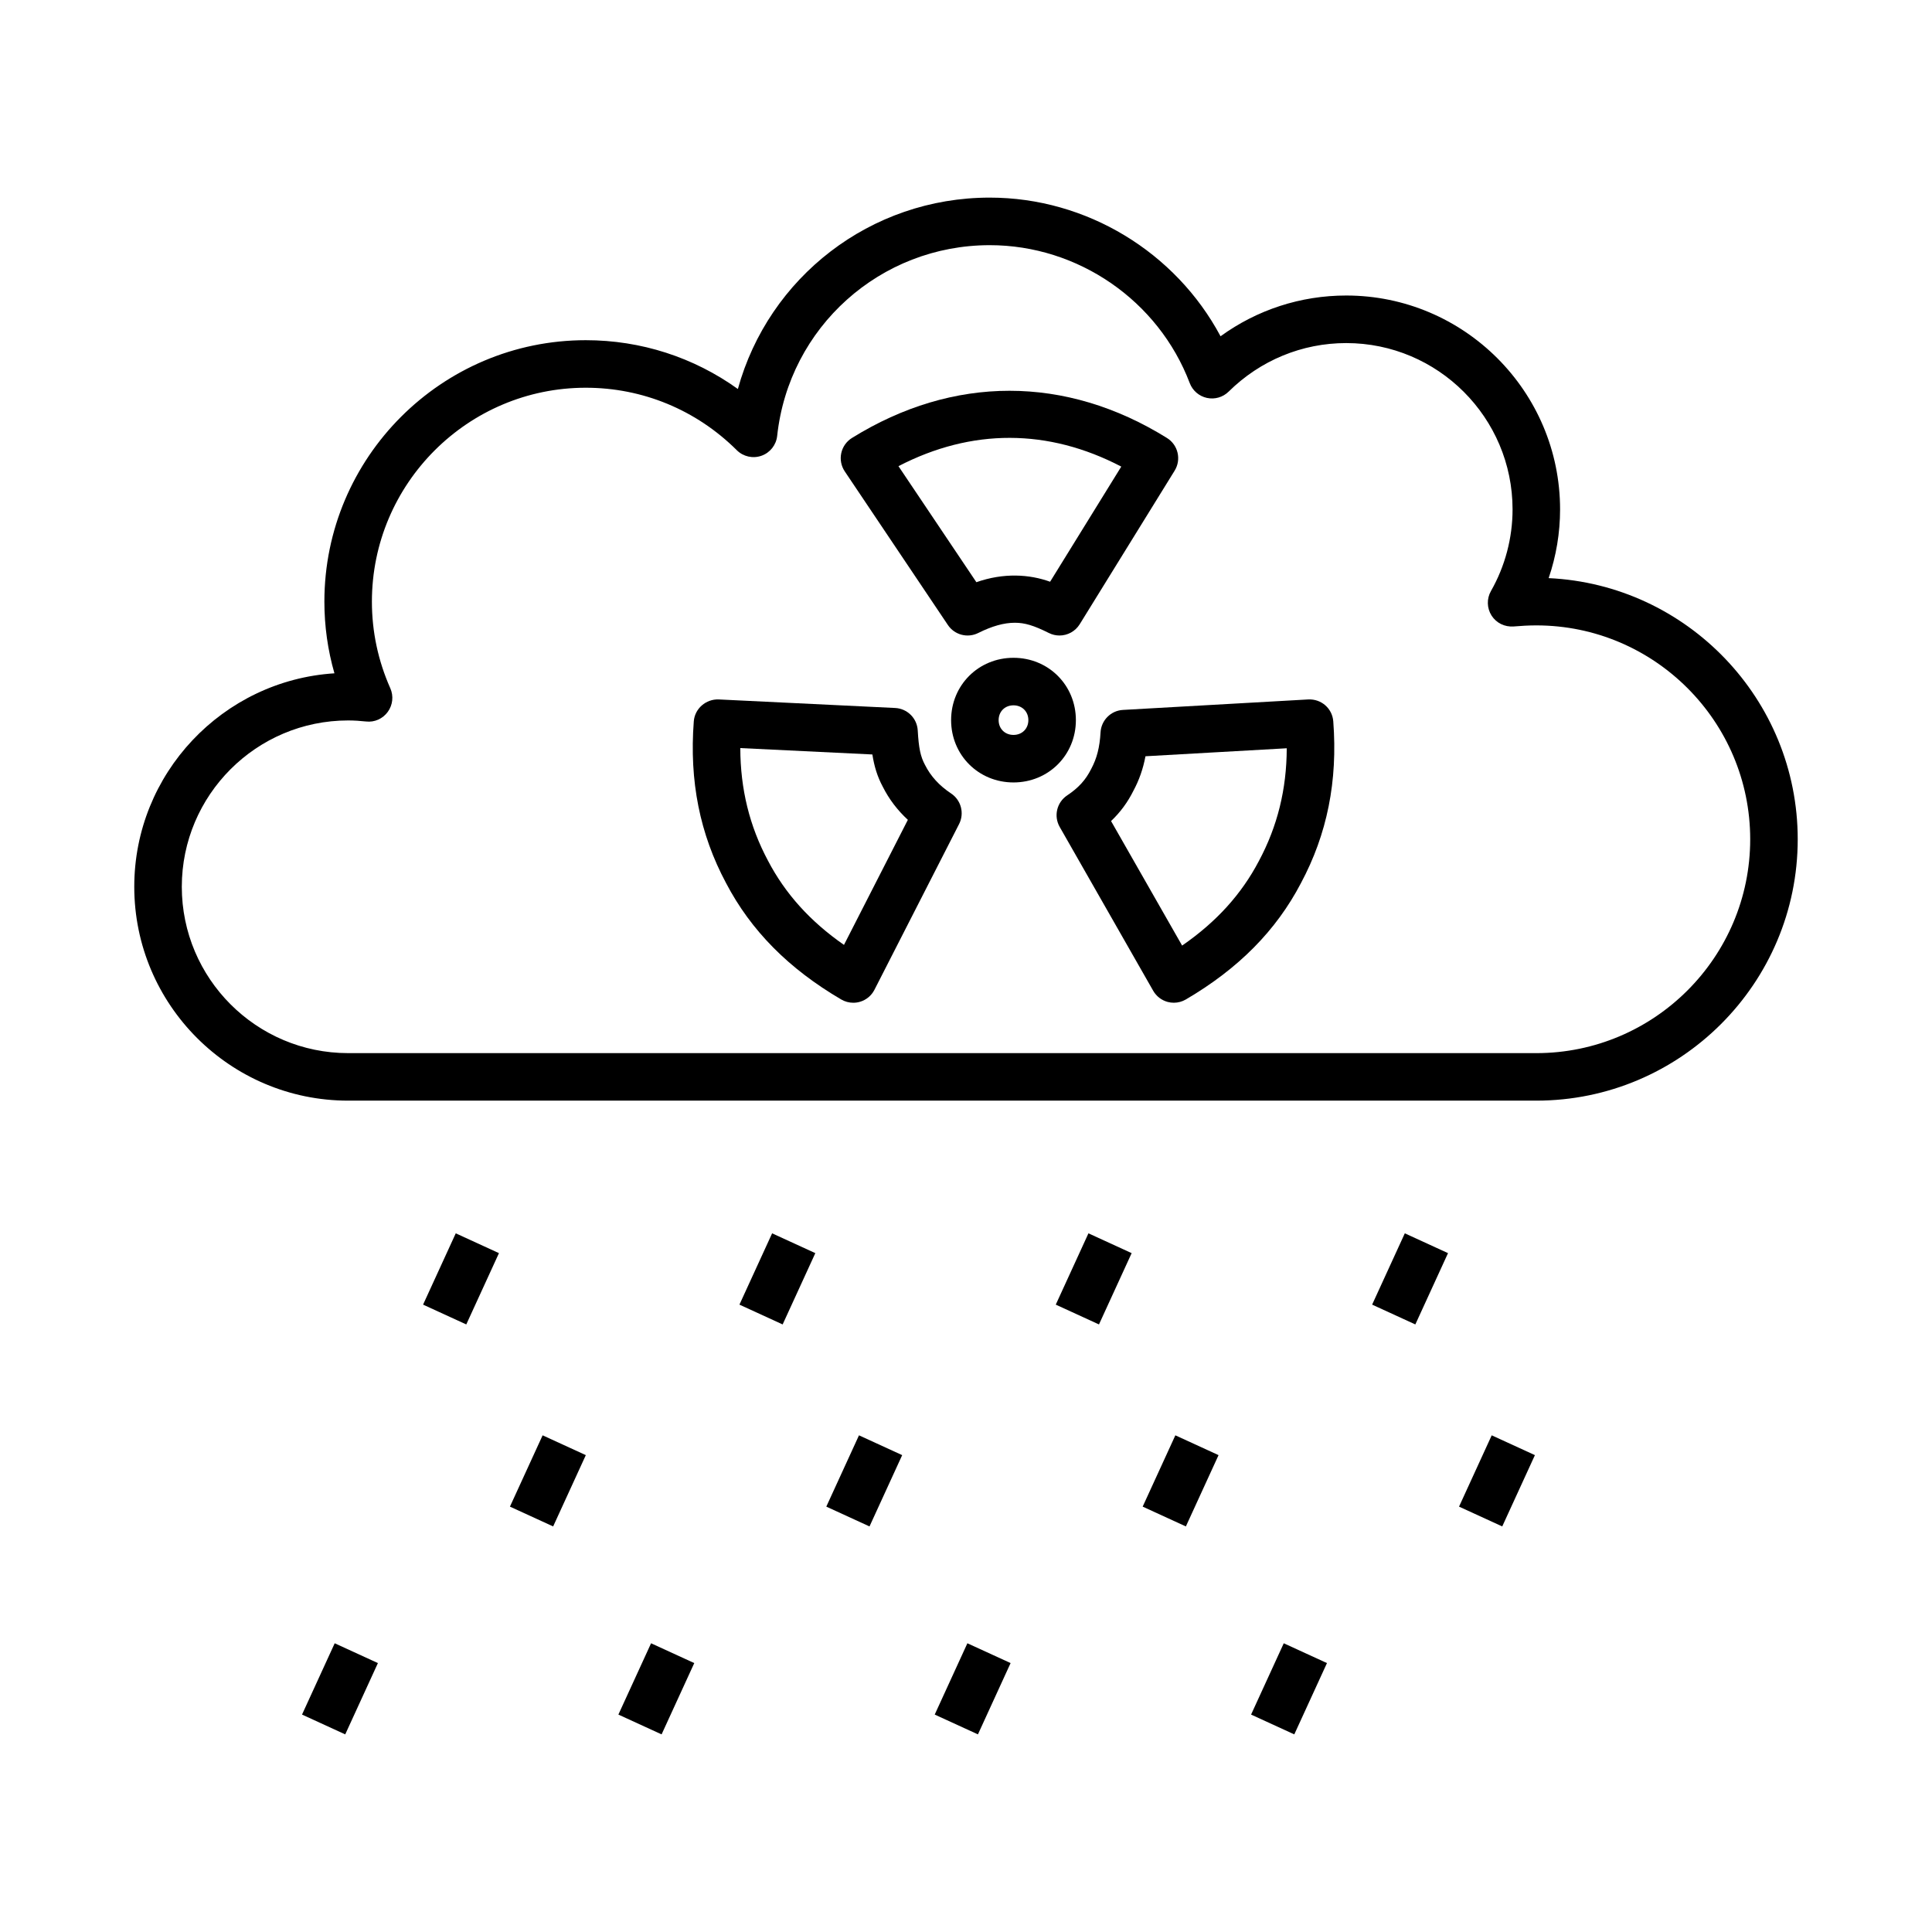 <?xml version="1.0" encoding="UTF-8"?>
<!-- Uploaded to: SVG Repo, www.svgrepo.com, Generator: SVG Repo Mixer Tools -->
<svg fill="#000000" width="800px" height="800px" version="1.1" viewBox="144 144 512 512" xmlns="http://www.w3.org/2000/svg">
 <g>
  <path d="m490.7 329.36-49.109 2.777c-3.199 0.18-5.75 2.738-5.934 5.934-0.223 3.938-0.957 6.871-2.469 9.688-1.461 2.926-3.367 5.027-6.375 7.027-2.754 1.832-3.621 5.488-1.98 8.363l24.773 43.41c0.832 1.461 2.219 2.527 3.844 2.965 0.535 0.141 1.082 0.211 1.625 0.211 1.109 0 2.211-0.293 3.184-0.863 13.953-8.172 23.938-18.273 30.496-30.82 6.973-13.031 9.777-27.059 8.578-42.879-0.254-3.422-3.156-5.981-6.633-5.812zm-13.078 42.805c-4.598 8.789-11.281 16.164-20.348 22.422l-18.832-32.996c2.473-2.352 4.41-4.992 5.922-8.027 1.516-2.812 2.566-5.797 3.199-9.148l37.438-2.117c-0.031 10.863-2.457 20.672-7.379 29.867z"/>
  <path d="m429.12 334.84c0-9.262-7.262-16.516-16.535-16.516-9.27 0-16.531 7.254-16.531 16.516 0 9.262 7.262 16.516 16.531 16.516 9.273 0 16.535-7.254 16.535-16.516zm-16.535 3.922c-2.281 0-3.938-1.648-3.938-3.922 0-2.273 1.656-3.922 3.938-3.922 2.281 0.004 3.941 1.652 3.941 3.922 0 2.273-1.66 3.922-3.941 3.922z"/>
  <path d="m396.04 354.27c-3.098-2.055-5.391-4.543-6.906-7.562-1.191-2.215-1.66-4.438-1.926-9.148-0.18-3.219-2.766-5.781-5.984-5.938l-46.781-2.266c-3.344-0.121-6.324 2.406-6.582 5.816-1.203 15.816 1.598 29.84 8.543 42.832 6.598 12.605 16.586 22.703 30.539 30.871 0.977 0.57 2.074 0.863 3.184 0.863 0.594 0 1.188-0.082 1.77-0.254 1.664-0.484 3.055-1.641 3.84-3.184l22.434-43.922c1.449-2.852 0.535-6.34-2.129-8.109zm-28.379 40.137c-8.938-6.215-15.547-13.547-20.125-22.293-4.902-9.172-7.324-18.996-7.348-29.867l35 1.695c0.48 3.07 1.293 5.832 2.773 8.578 1.633 3.25 3.852 6.176 6.633 8.742z"/>
  <path d="m395.2 309.63c1.766 2.637 5.219 3.535 8.047 2.117 3.648-1.824 6.816-2.711 9.695-2.711 2.641 0 5.004 0.711 9.02 2.715 0.902 0.453 1.859 0.664 2.812 0.664 2.117 0 4.176-1.074 5.359-2.984l25.156-40.699c1.828-2.957 0.918-6.828-2.031-8.66-26.824-16.676-56.625-16.684-83.484-0.004-1.453 0.902-2.473 2.356-2.832 4.023-0.359 1.672-0.023 3.418 0.93 4.836zm45.949-41.977-18.859 30.512c-5.5-1.988-12.336-2.41-19.539 0.125l-20.648-30.75c19.391-10.043 39.68-9.996 59.047 0.113z"/>
  <path d="m554.41 297.21c1.996-5.844 3.027-12.004 3.027-18.215 0-31.25-25.426-56.68-56.68-56.68-12.078 0-23.633 3.789-33.301 10.801-11.895-22.285-35.492-36.746-61.16-36.746-31.637 0-58.605 21.145-66.754 50.719-11.703-8.398-25.668-12.934-40.305-12.934-38.199 0-69.273 31.074-69.273 69.273 0 6.481 0.891 12.84 2.664 19.008-29.57 1.883-53.047 26.535-53.047 56.566 0 31.25 25.426 56.68 56.68 56.68h314.88c38.199 0 69.273-31.074 69.273-69.273-0.004-37.105-29.324-67.488-66.008-69.199zm-3.269 125.88h-314.88c-24.309 0-44.082-19.773-44.082-44.082 0-24.309 19.773-44.082 44.082-44.082 1.602 0 3.203 0.113 4.746 0.277 2.254 0.262 4.434-0.734 5.758-2.551s1.582-4.203 0.668-6.262c-3.238-7.297-4.875-15.02-4.875-22.957 0-31.25 25.426-56.68 56.68-56.68 15.07 0 29.285 5.879 40.02 16.555 1.711 1.703 4.254 2.277 6.543 1.469 2.281-0.805 3.898-2.856 4.156-5.258 3.109-28.816 27.328-50.547 56.34-50.547 23.402 0 44.703 14.691 52.996 36.555 0.758 1.992 2.465 3.465 4.543 3.922 2.09 0.457 4.254-0.176 5.766-1.668 8.406-8.297 19.473-12.863 31.16-12.863 24.309 0 44.082 19.773 44.082 44.082 0 7.574-1.98 15.051-5.727 21.633-1.16 2.035-1.09 4.543 0.172 6.516 1.266 1.969 3.477 3.043 5.852 2.871 1.961-0.168 3.981-0.285 6-0.285 31.25 0 56.68 25.426 56.68 56.68 0 31.25-25.426 56.676-56.68 56.676z"/>
  <path d="m507.63 489.74 8.66-18.895 11.449 5.25-8.66 18.895z"/>
  <path d="m423.79 489.74 8.66-18.895 11.449 5.25-8.66 18.895z"/>
  <path d="m339.96 489.74 8.66-18.895 11.449 5.25-8.66 18.895z"/>
  <path d="m256.12 489.74 8.66-18.895 11.449 5.25-8.66 18.895z"/>
  <path d="m530.66 543.27 8.66-18.895 11.449 5.25-8.66 18.895z"/>
  <path d="m446.82 543.27 8.66-18.895 11.449 5.25-8.66 18.895z"/>
  <path d="m362.98 543.27 8.66-18.895 11.449 5.25-8.66 18.895z"/>
  <path d="m279.14 543.27 8.66-18.895 11.449 5.25-8.66 18.895z"/>
  <path d="m475.55 598.38 8.66-18.895 11.449 5.25-8.66 18.895z"/>
  <path d="m391.71 598.38 8.656-18.895 11.453 5.246-8.656 18.895z"/>
  <path d="m307.88 598.38 8.66-18.895 11.449 5.25-8.66 18.895z"/>
  <path d="m224.04 598.38 8.66-18.895 11.449 5.25-8.66 18.895z"/>
 </g>
</svg>